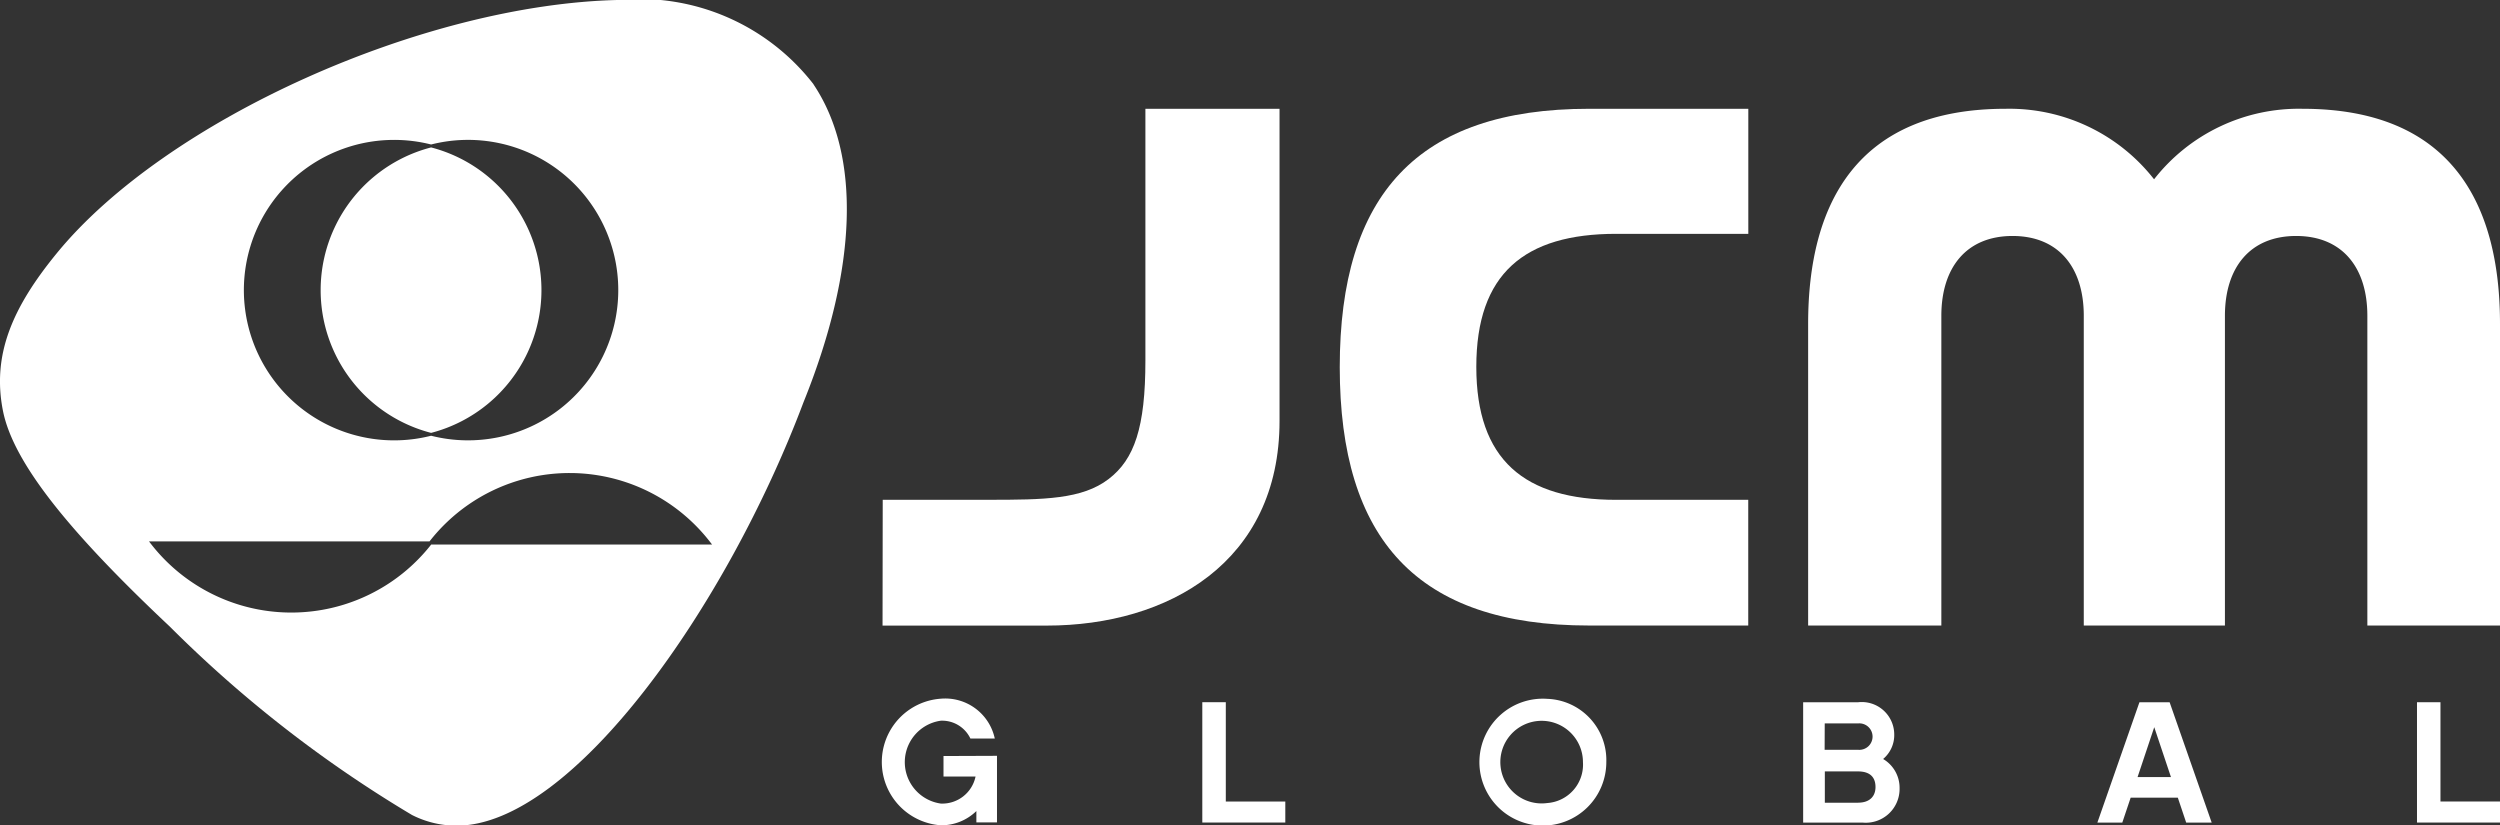 <svg id="Gruppe_271" data-name="Gruppe 271" xmlns="http://www.w3.org/2000/svg" xmlns:xlink="http://www.w3.org/1999/xlink" width="70.209" height="23.181" viewBox="0 0 70.209 23.181">
  <rect x="0" y="0" width="70.209" height="23.181" fill="#333333" stroke="none"/>
  <defs>
    <clipPath id="clip-path">
      <rect id="Rechteck_1659" data-name="Rechteck 1659" width="70.209" height="23.181" fill="#fff"/>
    </clipPath>
  </defs>
  <g id="Gruppe_1027" data-name="Gruppe 1027">
    <path id="Pfad_543" data-name="Pfad 543" d="M218.12,127.4v3.379h2.331v-.591H218.78V127.4Z" transform="translate(-184.355 -107.679)" fill="#fff"/>
    <path id="Pfad_544" data-name="Pfad 544" d="M438.486,127.4v3.379h2.331v-.591h-1.672V127.4Z" transform="translate(-370.608 -107.679)" fill="#fff"/>
    <g id="Gruppe_270" data-name="Gruppe 270">
      <g id="Gruppe_269" data-name="Gruppe 269" clip-path="url(#clip-path)">
        <path id="Pfad_545" data-name="Pfad 545" d="M271.676,126.782a1.782,1.782,0,1,0,1.656,1.777,1.72,1.72,0,0,0-1.656-1.777m0,2.926a1.16,1.16,0,1,1,1-1.148,1.081,1.081,0,0,1-1,1.148" transform="translate(-228.221 -107.156)" fill="#fff"/>
        <path id="Pfad_546" data-name="Pfad 546" d="M381.681,127.4l-1.181,3.379h.7l.235-.7h1.324l.235.7h.716l-1.181-3.379Zm-.052,2.1.468-1.4.469,1.4Z" transform="translate(-321.598 -107.678)" fill="#fff"/>
        <path id="Pfad_547" data-name="Pfad 547" d="M329.368,128.994a.875.875,0,0,0,.313-.686.912.912,0,0,0-1.017-.908h-1.541v3.379h1.667a.949.949,0,0,0,1.041-.963.938.938,0,0,0-.463-.823m-1.639-1h.952a.372.372,0,1,1,0,.743h-.955Zm.938,2.228h-.935v-.879h.929c.362,0,.494.184.494.439s-.158.439-.489.439" transform="translate(-276.484 -107.678)" fill="#fff"/>
        <path id="Pfad_548" data-name="Pfad 548" d="M161.691,128.387v.576h.9a.955.955,0,0,1-.976.759,1.175,1.175,0,0,1,0-2.327.879.879,0,0,1,.831.5h.685a1.423,1.423,0,0,0-1.517-1.118,1.782,1.782,0,0,0,0,3.555,1.406,1.406,0,0,0,1-.4v.318h.579v-1.869Z" transform="translate(-135.194 -107.155)" fill="#fff"/>
        <path id="Pfad_549" data-name="Pfad 549" d="M160.141,30.713H163.1c1.586,0,2.64-.014,3.384-.582.725-.554,1.034-1.449,1.034-3.327V19.732h3.767V28.5c0,3.964-3.128,5.746-6.539,5.746h-4.61Z" transform="translate(-135.351 -16.677)" fill="#fff"/>
        <path id="Pfad_550" data-name="Pfad 550" d="M347.464,25.773c0-3.377-1.369-6.041-5.546-6.041a5.16,5.16,0,0,0-4.169,1.98,5.161,5.161,0,0,0-4.169-1.98c-4.177,0-5.546,2.664-5.546,6.041v8.472h3.741v-8.7c0-1.361.71-2.241,2-2.241s2,.88,2,2.241v8.7h3.964v-8.7c0-1.361.71-2.241,2-2.241s2,.88,2,2.241v8.7h3.741Z" transform="translate(-277.255 -16.677)" fill="#fff"/>
        <path id="Pfad_551" data-name="Pfad 551" d="M250.037,34.244c-4.826,0-7-2.422-7-7.256s2.177-7.256,7-7.256h4.474v3.512H250.8c-2.578,0-3.928,1.119-3.928,3.735s1.35,3.735,3.928,3.735h3.709v3.531Z" transform="translate(-205.412 -16.677)" fill="#fff"/>
        <path id="Pfad_552" data-name="Pfad 552" d="M22.845,2.365A6.182,6.182,0,0,0,17.378,0C11.879.12,4.649,3.374,1.592,7.116.361,8.622-.233,9.952.084,11.543.377,13.011,1.97,14.966,4.771,17.6a34.862,34.862,0,0,0,6.8,5.289,2.765,2.765,0,0,0,1.252.3c3.255,0,7.591-6.173,9.742-11.891,1.52-3.762,1.619-6.93.282-8.926M11.067,3.93a4.226,4.226,0,0,1,1.04.129,4.219,4.219,0,1,1,0,8.179,4.219,4.219,0,1,1-1.04-8.308m1.042,11.364a4.994,4.994,0,0,1-7.876-.026l-.049-.063h7.879a4.989,4.989,0,0,1,7.886.026l.049.063Z" transform="translate(0 -0.001)" fill="#fff"/>
        <path id="Pfad_553" data-name="Pfad 553" d="M61.278,34.758a4.142,4.142,0,0,0,0-8.017,4.141,4.141,0,0,0,0,8.017" transform="translate(-49.171 -22.601)" fill="#fff"/>
      </g>
    </g>
  </g>
</svg>
